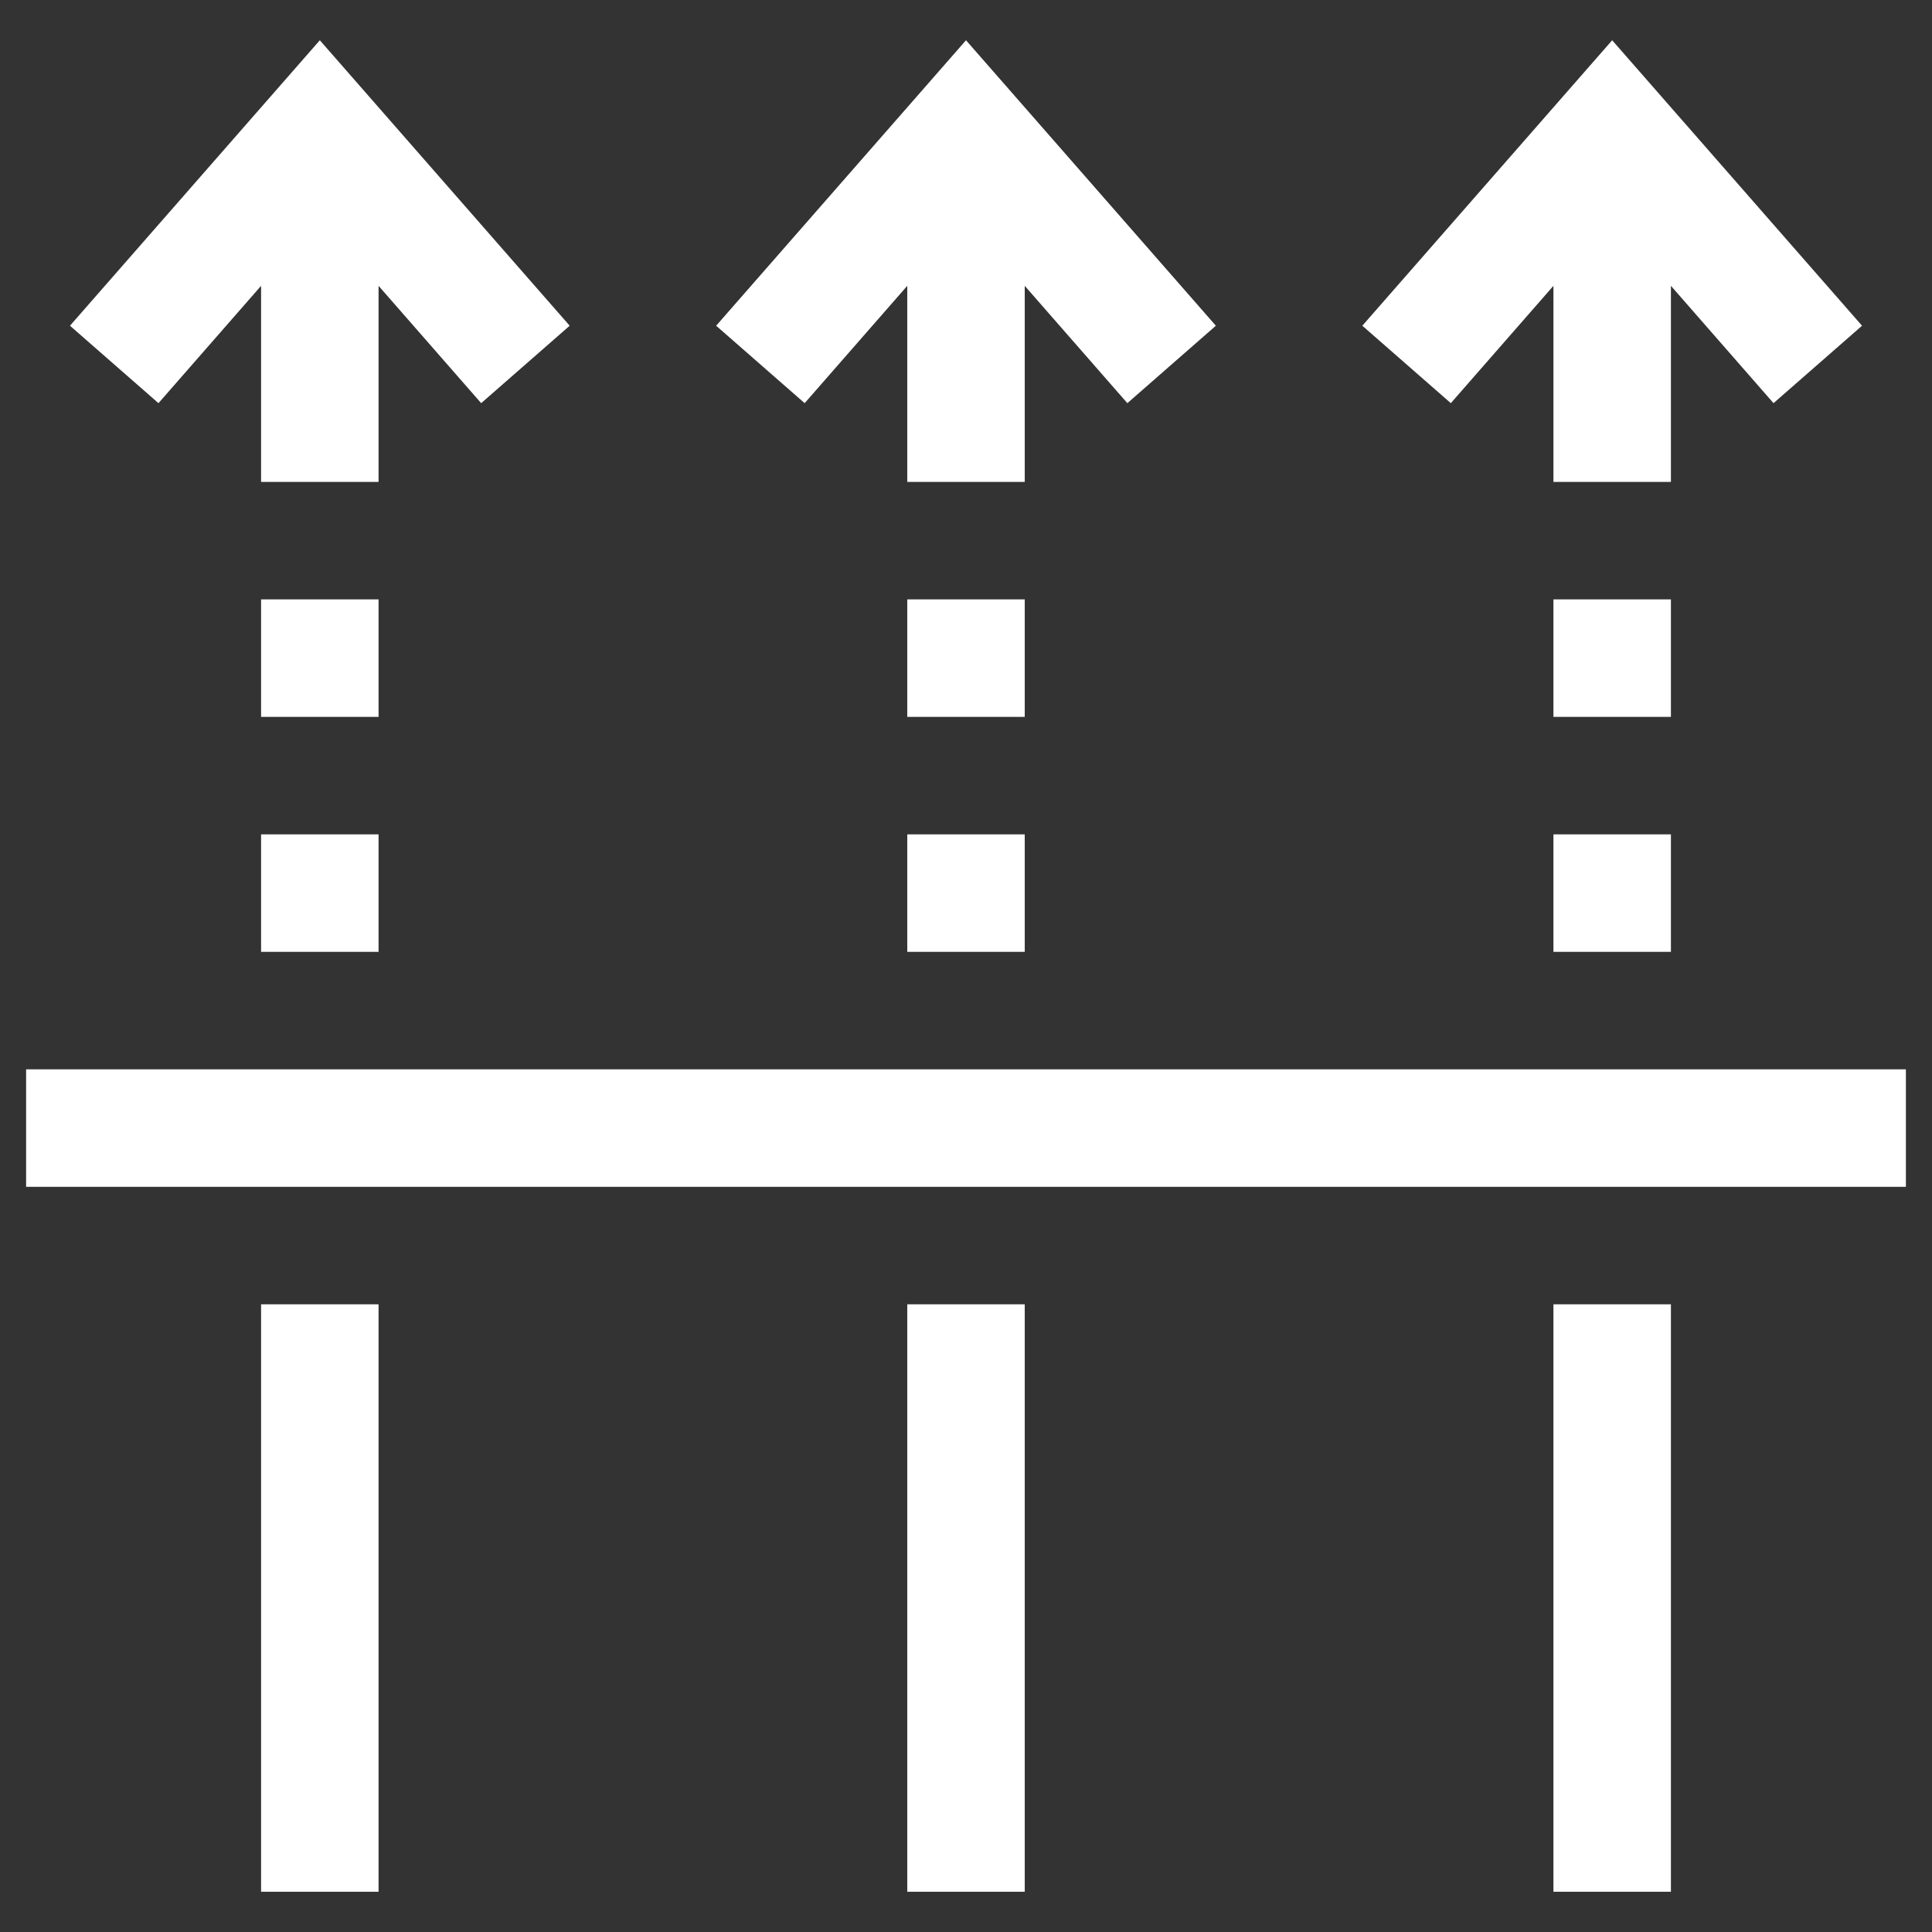 <svg width="37" height="37" viewBox="0 0 37 37" fill="none" xmlns="http://www.w3.org/2000/svg">
<rect x="0" y="0" width="37" height="37" fill="#333333" stroke="none"/>
<path d="M36.5 20.479H0.5V22.729H36.5V20.479Z" fill="white"/>
<path d="M7.25 24.979H5V36.229H7.25V24.979Z" fill="white"/>
<path d="M5 5.474V9.229H7.25V5.474L9.215 7.721L10.91 6.238L6.125 0.771L1.34 6.238L3.035 7.721L5 5.474Z" fill="white"/>
<path d="M7.25 15.979H5V18.229H7.25V15.979Z" fill="white"/>
<path d="M7.25 11.479H5V13.729H7.25V11.479Z" fill="white"/>
<path d="M19.625 24.979H17.375V36.229H19.625V24.979Z" fill="white"/>
<path d="M17.375 5.474V9.229H19.625V5.474L21.59 7.721L23.285 6.238L18.5 0.771L13.715 6.238L15.41 7.721L17.375 5.474Z" fill="white"/>
<path d="M19.625 15.979H17.375V18.229H19.625V15.979Z" fill="white"/>
<path d="M19.625 11.479H17.375V13.729H19.625V11.479Z" fill="white"/>
<path d="M32 24.979H29.75V36.229H32V24.979Z" fill="white"/>
<path d="M29.75 5.474V9.229H32V5.474L33.965 7.721L35.66 6.238L30.875 0.771L26.09 6.238L27.785 7.721L29.75 5.474Z" fill="white"/>
<path d="M32 15.979H29.75V18.229H32V15.979Z" fill="white"/>
<path d="M32 11.479H29.75V13.729H32V11.479Z" fill="white"/>
</svg>

